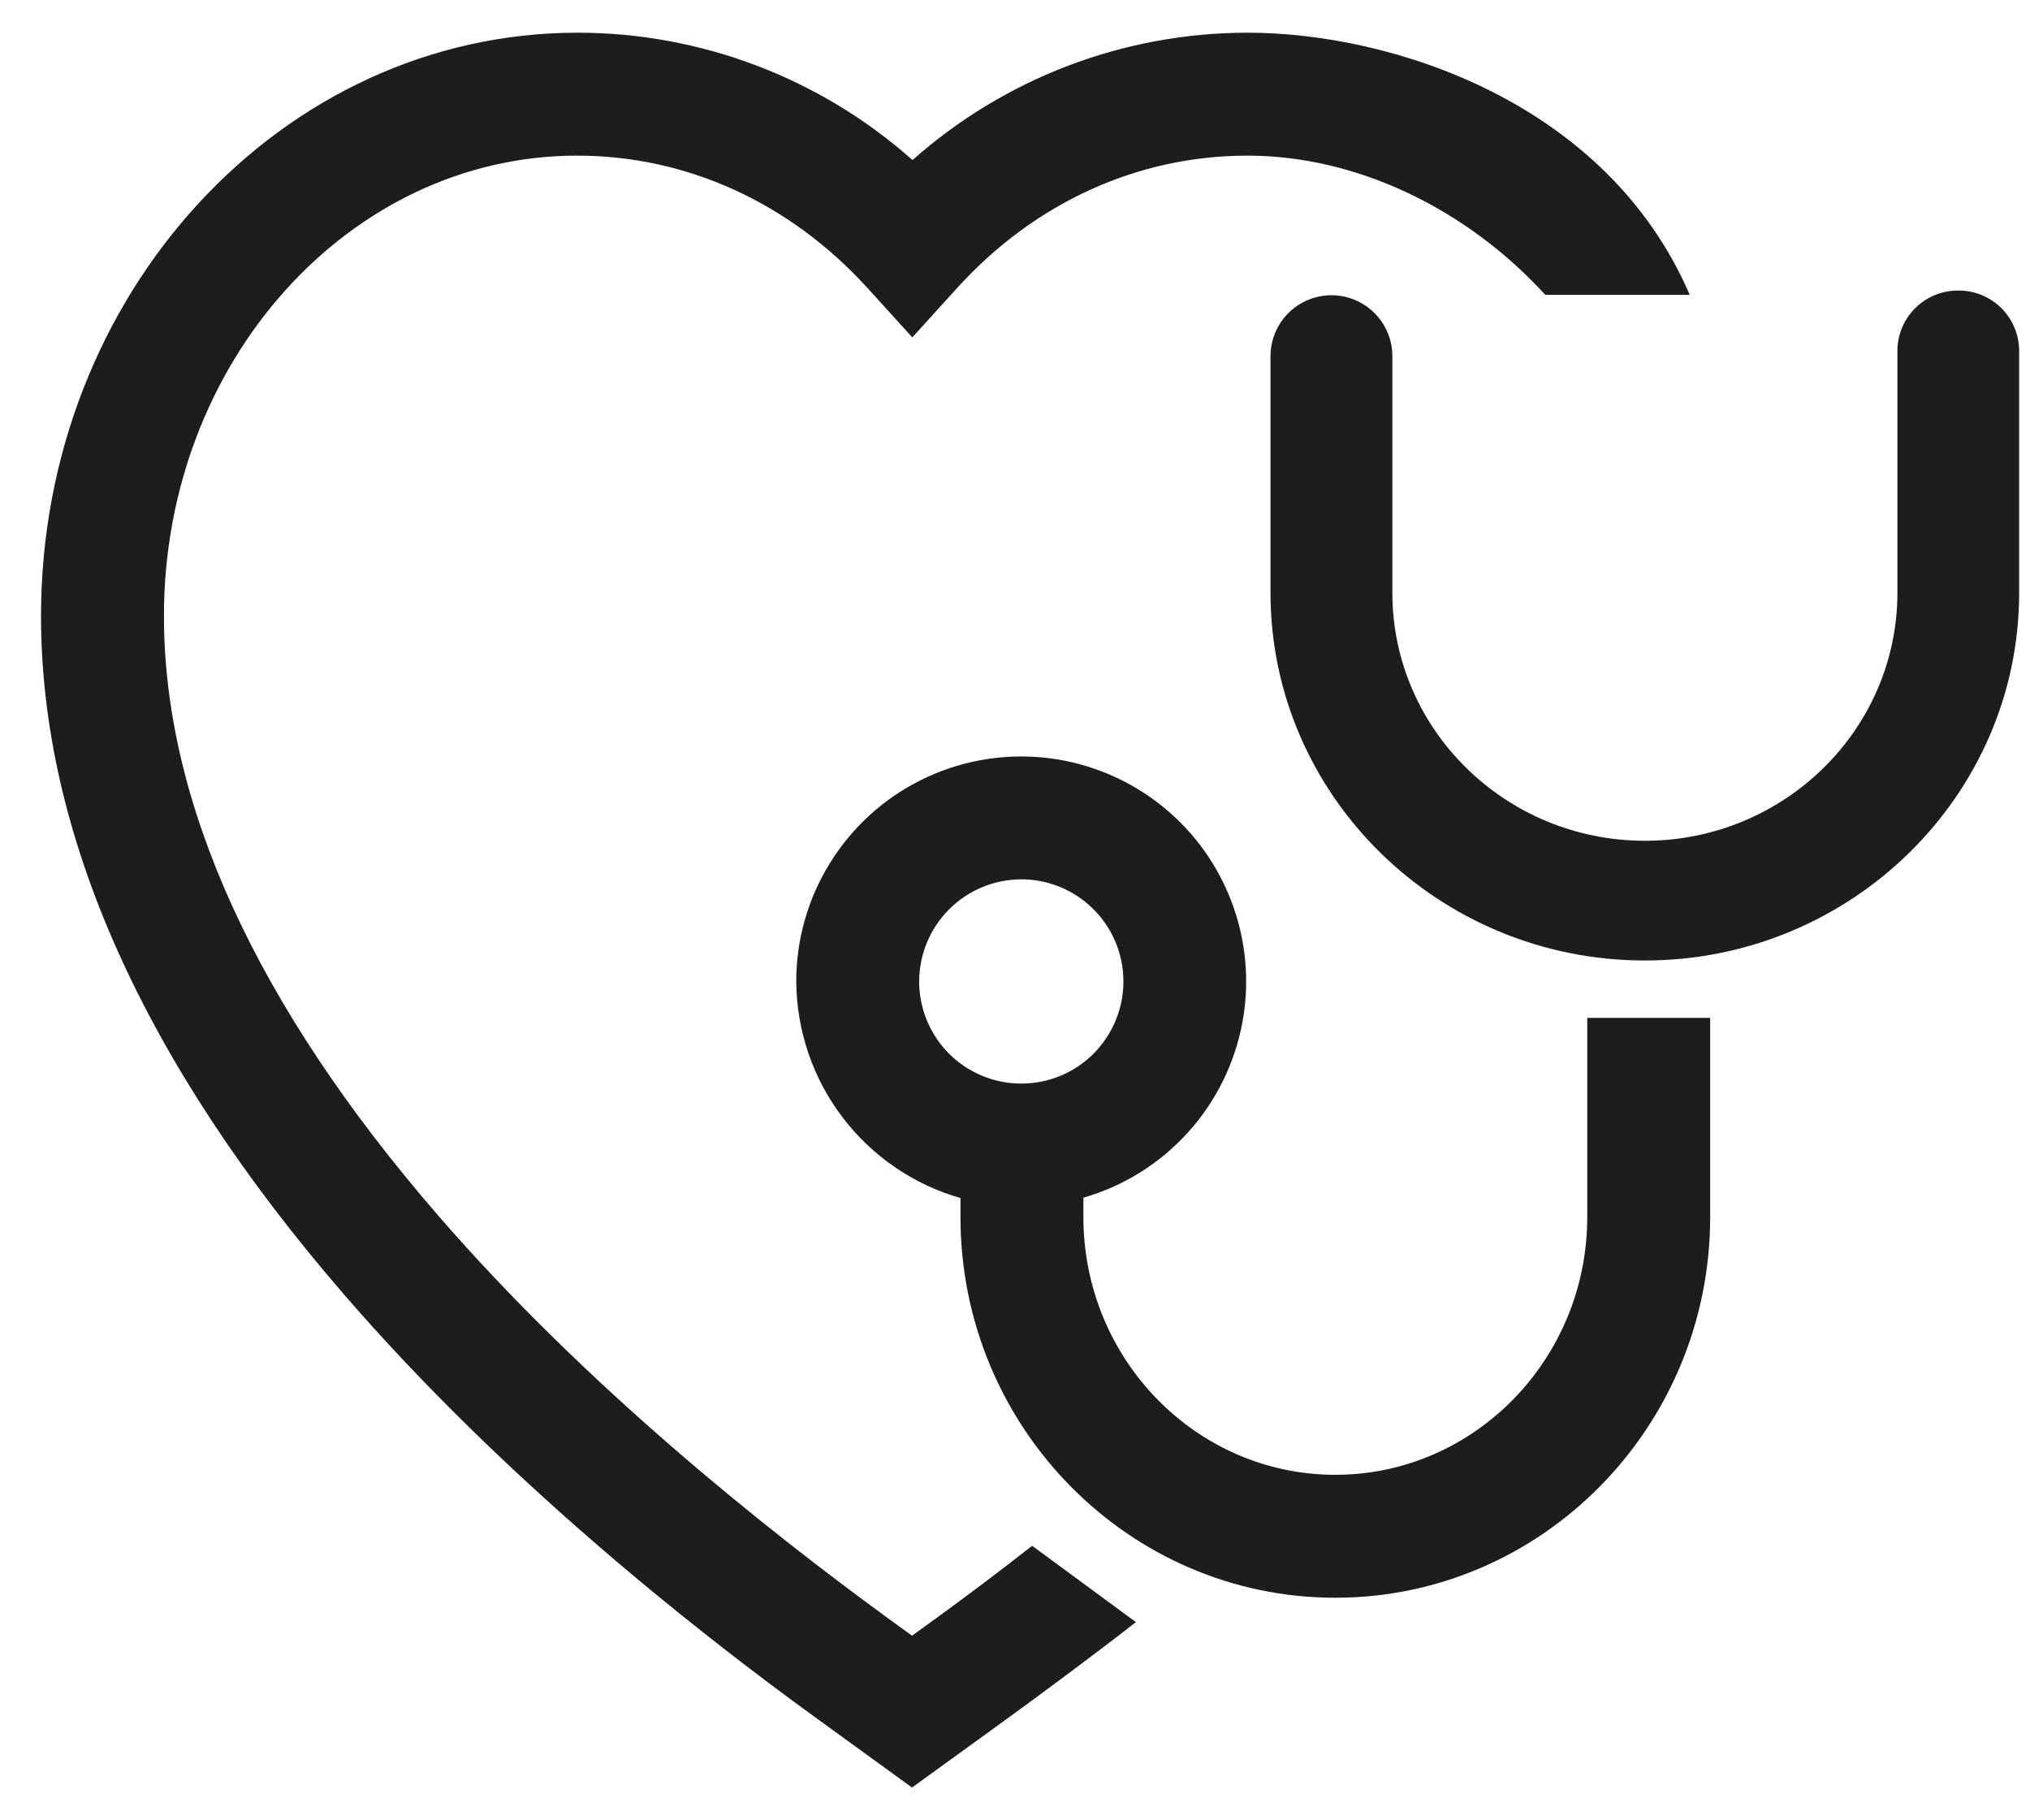 <svg width="29" height="26" viewBox="0 0 29 26" fill="none" xmlns="http://www.w3.org/2000/svg">
<g id="Vorsorge">
<path id="Vector" d="M13.346 23.134L13.029 23.363L12.713 23.134C10.929 21.835 8.36 19.787 6.254 17.355C3.659 14.357 2.342 11.477 2.342 8.797C2.342 5.172 4.99 2.223 8.245 2.223C9.808 2.223 11.276 2.892 12.384 4.104L13.033 4.819L13.682 4.104C14.786 2.892 16.255 2.223 17.821 2.223C19.388 2.223 20.957 2.987 22.075 4.211H24.139C22.95 1.452 19.875 0.467 17.821 0.467C16.058 0.468 14.355 1.115 13.036 2.286C11.717 1.115 10.016 0.468 8.252 0.467C4.019 0.467 0.586 4.204 0.586 8.797C0.586 11.912 2.046 15.179 4.927 18.504C7.142 21.063 9.819 23.208 11.682 24.555L13.029 25.532L14.377 24.556C14.866 24.201 15.757 23.54 16.227 23.169L14.745 22.079C14.288 22.437 13.818 22.791 13.346 23.134Z" fill="#1D1D1B"/>
<path id="Vector_2" d="M22.675 17.383C22.675 19.413 21.061 21.065 19.075 21.065C17.09 21.065 15.477 19.413 15.477 17.383V17.107C16.051 16.942 16.567 16.62 16.969 16.177C17.37 15.735 17.64 15.189 17.749 14.602C17.857 14.015 17.8 13.409 17.583 12.852C17.366 12.295 16.999 11.81 16.521 11.451C16.044 11.092 15.476 10.873 14.882 10.818C14.287 10.764 13.688 10.876 13.154 11.143C12.619 11.409 12.17 11.82 11.856 12.328C11.541 12.836 11.375 13.421 11.375 14.018C11.38 14.718 11.61 15.398 12.033 15.955C12.456 16.513 13.048 16.919 13.721 17.112V17.383C13.721 20.382 16.123 22.821 19.075 22.821C22.028 22.821 24.431 20.382 24.431 17.383V14.539H22.675V17.383ZM14.588 12.56C14.877 12.559 15.159 12.645 15.399 12.805C15.639 12.965 15.827 13.193 15.937 13.459C16.048 13.726 16.077 14.019 16.021 14.302C15.964 14.585 15.826 14.845 15.622 15.05C15.418 15.254 15.158 15.393 14.875 15.449C14.592 15.505 14.299 15.477 14.032 15.366C13.765 15.256 13.537 15.069 13.377 14.829C13.217 14.589 13.131 14.307 13.131 14.018C13.132 13.632 13.285 13.262 13.559 12.988C13.832 12.715 14.202 12.561 14.588 12.56Z" fill="#1D1D1B"/>
<path id="Vector_3" d="M27.977 4.15C27.748 4.148 27.528 4.236 27.365 4.397C27.201 4.557 27.108 4.775 27.106 5.004V8.466C27.106 10.42 25.488 12.009 23.499 12.009C21.509 12.009 19.891 10.421 19.891 8.466V5.088C19.891 4.857 19.8 4.636 19.636 4.472C19.473 4.309 19.252 4.217 19.021 4.217C18.79 4.217 18.569 4.309 18.405 4.472C18.242 4.636 18.15 4.857 18.15 5.088V8.466C18.15 11.362 20.55 13.719 23.497 13.719C26.445 13.719 28.845 11.362 28.845 8.466V5.006C28.843 4.778 28.751 4.559 28.588 4.398C28.425 4.238 28.205 4.148 27.977 4.15Z" fill="#1D1D1B"/>
</g>
</svg>

